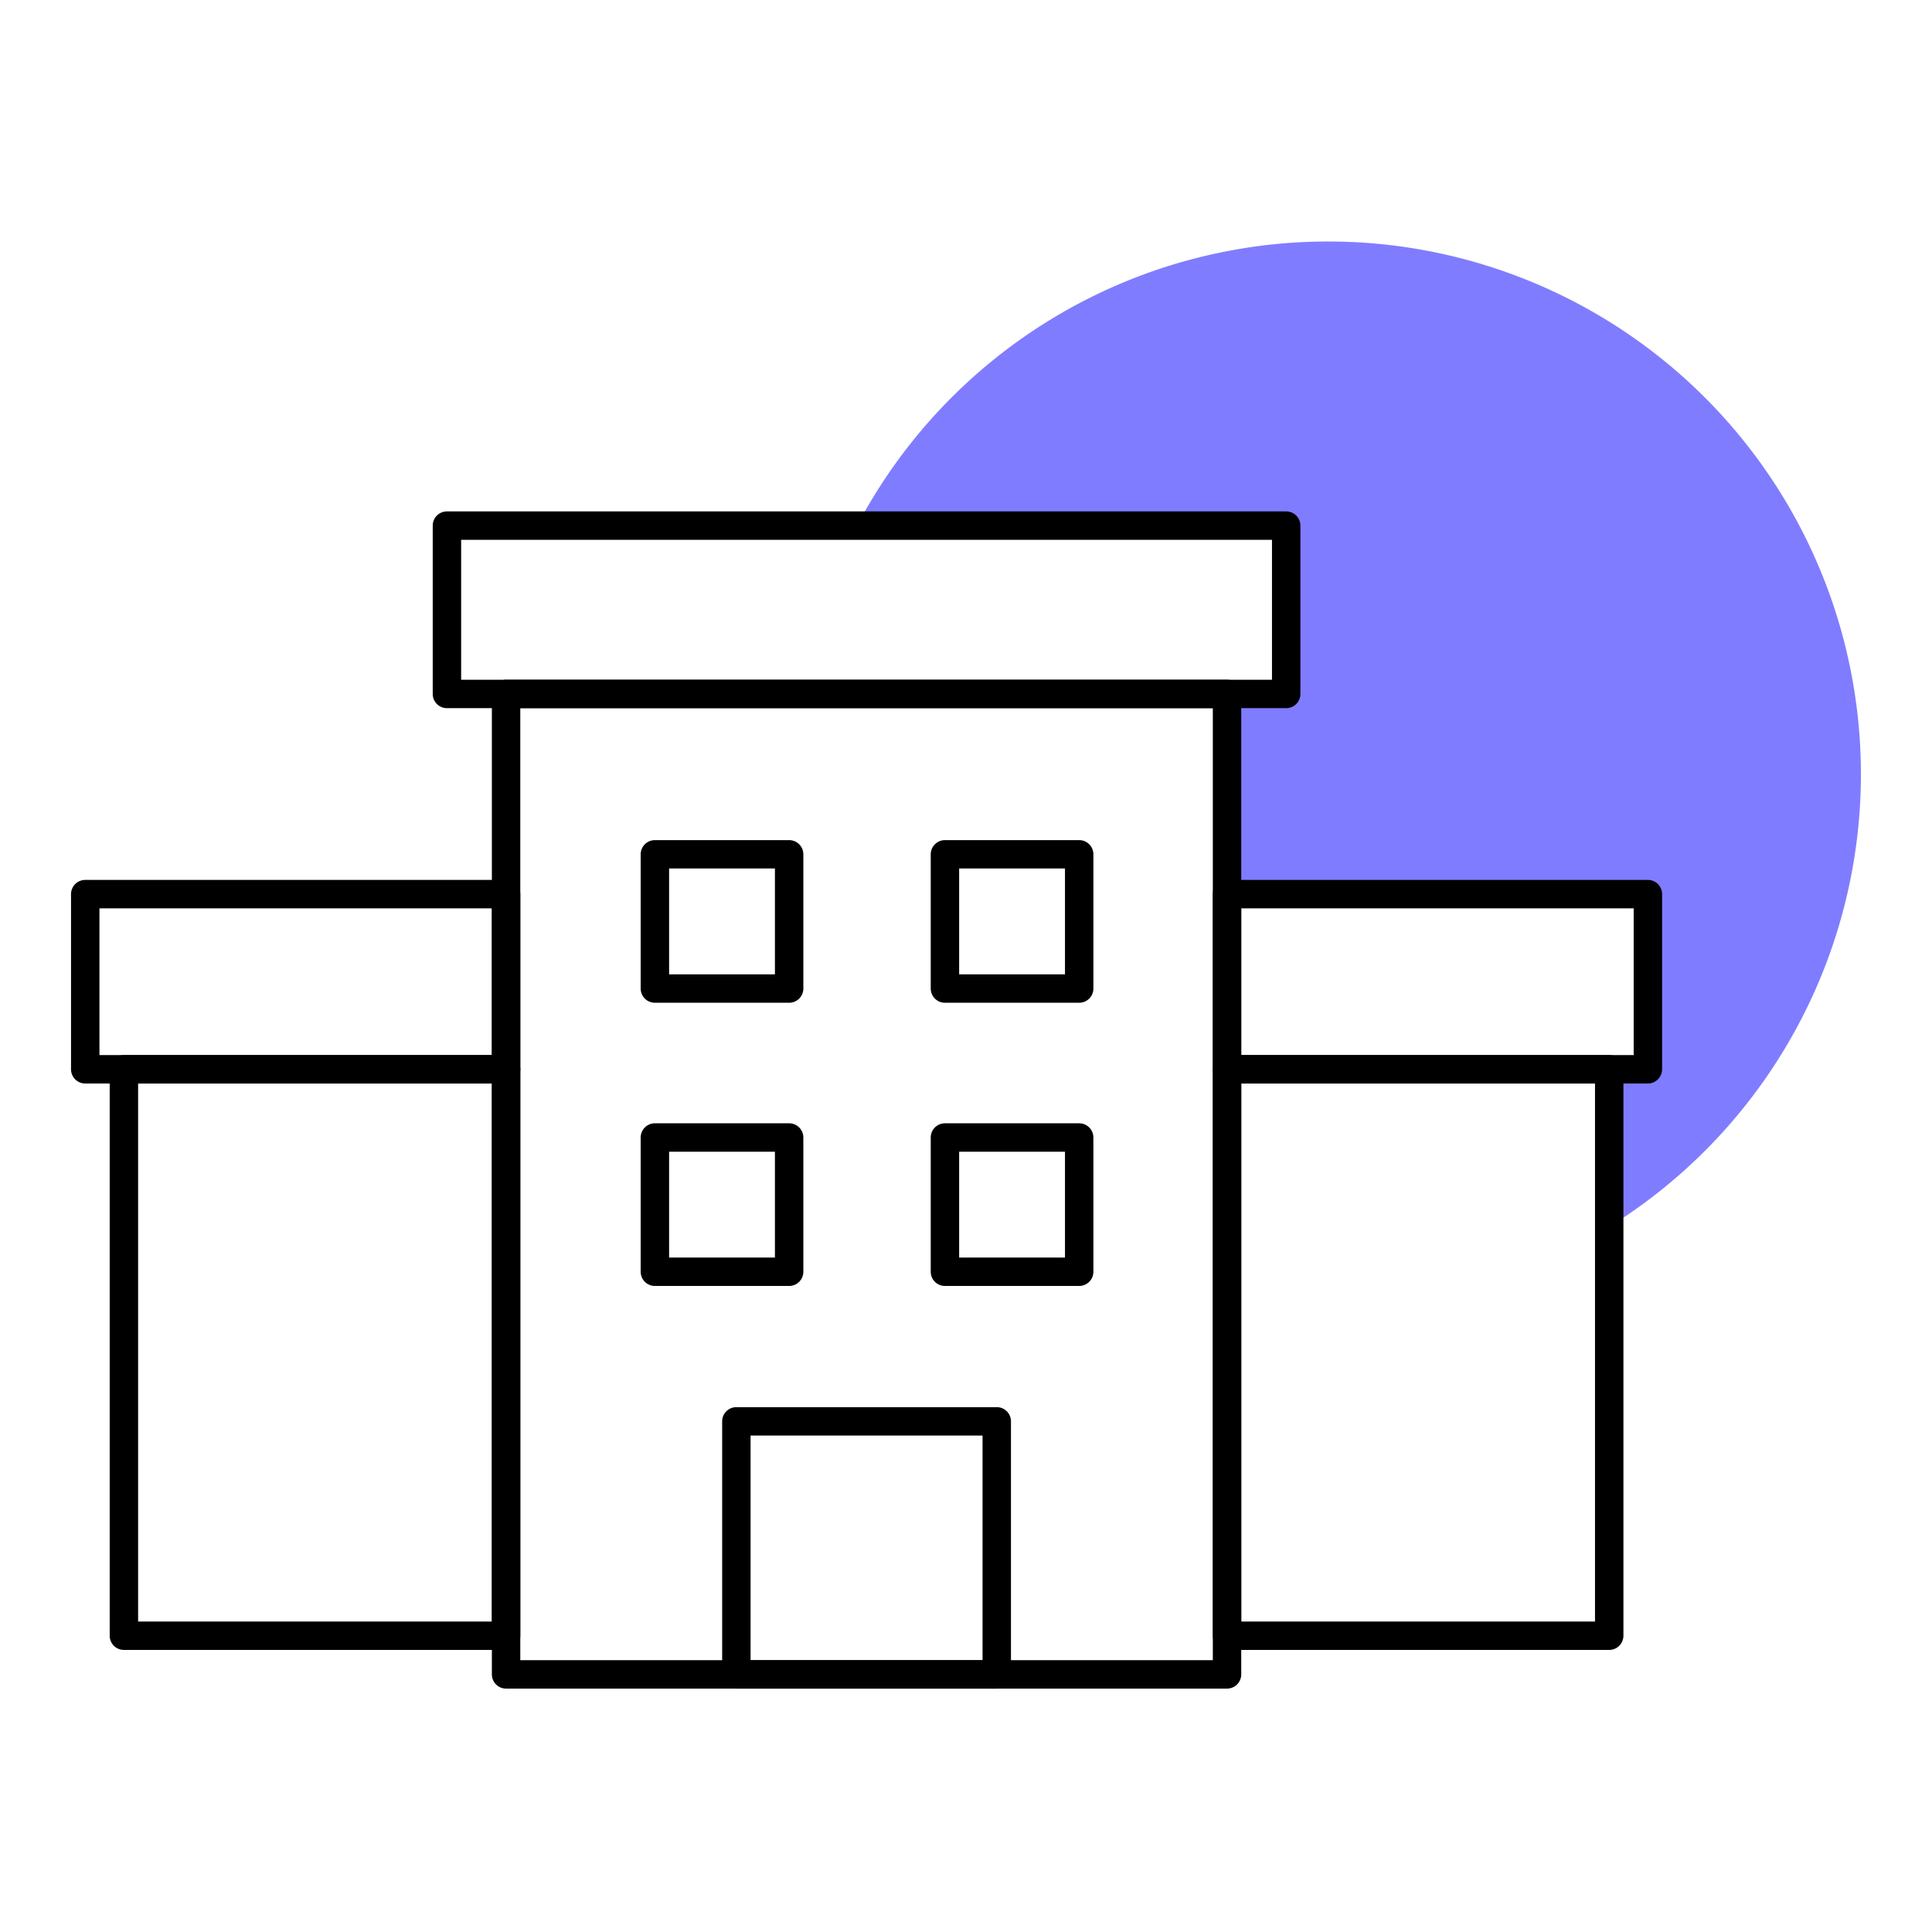 <?xml version="1.0" encoding="UTF-8"?> <svg xmlns="http://www.w3.org/2000/svg" xmlns:xlink="http://www.w3.org/1999/xlink" width="272" height="272" viewBox="0 0 272 272"><defs><clipPath id="clip-path"><rect id="Rectángulo_1086" data-name="Rectángulo 1086" width="272" height="272" transform="translate(0 -0.082)" fill="none"></rect></clipPath></defs><g id="indicador_04" transform="translate(0 0.082)"><g id="Grupo_1966" data-name="Grupo 1966" clip-path="url(#clip-path)"><g id="Grupo_1971" data-name="Grupo 1971" transform="translate(10 33.918)"><path id="Trazado_3020" data-name="Trazado 3020" d="M177,0a74.977,74.977,0,0,0-66.332,40h60.41V63.7h-8.327V91.883H222v24.66h-5.444v22.172A75,75,0,0,0,177,0" fill="#807cff"></path><path id="Trazado_3021" data-name="Trazado 3021" d="M171.078,65.7H52.922a2,2,0,0,1-2-2V40a2,2,0,0,1,2-2H171.078a2,2,0,0,1,2,2V63.7a2,2,0,0,1-2,2m-116.156-4H169.078V42H54.922Z"></path><path id="Trazado_3022" data-name="Trazado 3022" d="M162.752,203.733H61.249a2,2,0,0,1-2-2V63.7a2,2,0,0,1,2-2h101.5a2,2,0,0,1,2,2V201.733a2,2,0,0,1-2,2m-99.5-4h97.5V65.7h-97.5Z"></path><path id="Trazado_3023" data-name="Trazado 3023" d="M61.249,118.543H2a2,2,0,0,1-2-2V91.882a2,2,0,0,1,2-2H61.249a2,2,0,0,1,2,2v24.661a2,2,0,0,1-2,2M4,114.543H59.249V93.882H4Z"></path><path id="Trazado_3024" data-name="Trazado 3024" d="M222,118.543H162.751a2,2,0,0,1-2-2V91.882a2,2,0,0,1,2-2H222a2,2,0,0,1,2,2v24.661a2,2,0,0,1-2,2m-57.249-4H220V93.882H164.751Z"></path><path id="Trazado_3025" data-name="Trazado 3025" d="M61.249,198.288H7.444a2,2,0,0,1-2-2V116.543a2,2,0,0,1,2-2H61.249a2,2,0,0,1,2,2v79.745a2,2,0,0,1-2,2m-51.805-4H59.249V118.543H9.444Z"></path><path id="Trazado_3026" data-name="Trazado 3026" d="M216.556,198.288h-53.8a2,2,0,0,1-2-2V116.543a2,2,0,0,1,2-2h53.8a2,2,0,0,1,2,2v79.745a2,2,0,0,1-2,2m-51.8-4h49.8V118.543h-49.8Z"></path><path id="Trazado_3027" data-name="Trazado 3027" d="M101.1,107.173h-18.9a2,2,0,0,1-2-2V86.278a2,2,0,0,1,2-2h18.9a2,2,0,0,1,2,2v18.895a2,2,0,0,1-2,2m-16.9-4H99.1v-14.9h-14.9Z"></path><path id="Trazado_3028" data-name="Trazado 3028" d="M141.935,107.173h-18.9a2,2,0,0,1-2-2V86.278a2,2,0,0,1,2-2h18.9a2,2,0,0,1,2,2v18.895a2,2,0,0,1-2,2m-16.9-4h14.9v-14.9h-14.9Z"></path><path id="Trazado_3029" data-name="Trazado 3029" d="M101.1,147.046h-18.9a2,2,0,0,1-2-2v-18.9a2,2,0,0,1,2-2h18.9a2,2,0,0,1,2,2v18.9a2,2,0,0,1-2,2m-16.9-4H99.1v-14.9h-14.9Z"></path><path id="Trazado_3030" data-name="Trazado 3030" d="M141.935,147.046h-18.9a2,2,0,0,1-2-2v-18.9a2,2,0,0,1,2-2h18.9a2,2,0,0,1,2,2v18.9a2,2,0,0,1-2,2m-16.9-4h14.9v-14.9h-14.9Z"></path><path id="Trazado_3031" data-name="Trazado 3031" d="M130.33,203.733H93.67a2,2,0,0,1-2-2V166.108a2,2,0,0,1,2-2h36.66a2,2,0,0,1,2,2v35.625a2,2,0,0,1-2,2m-34.66-4h32.66V168.108H95.67Z"></path></g></g></g></svg> 